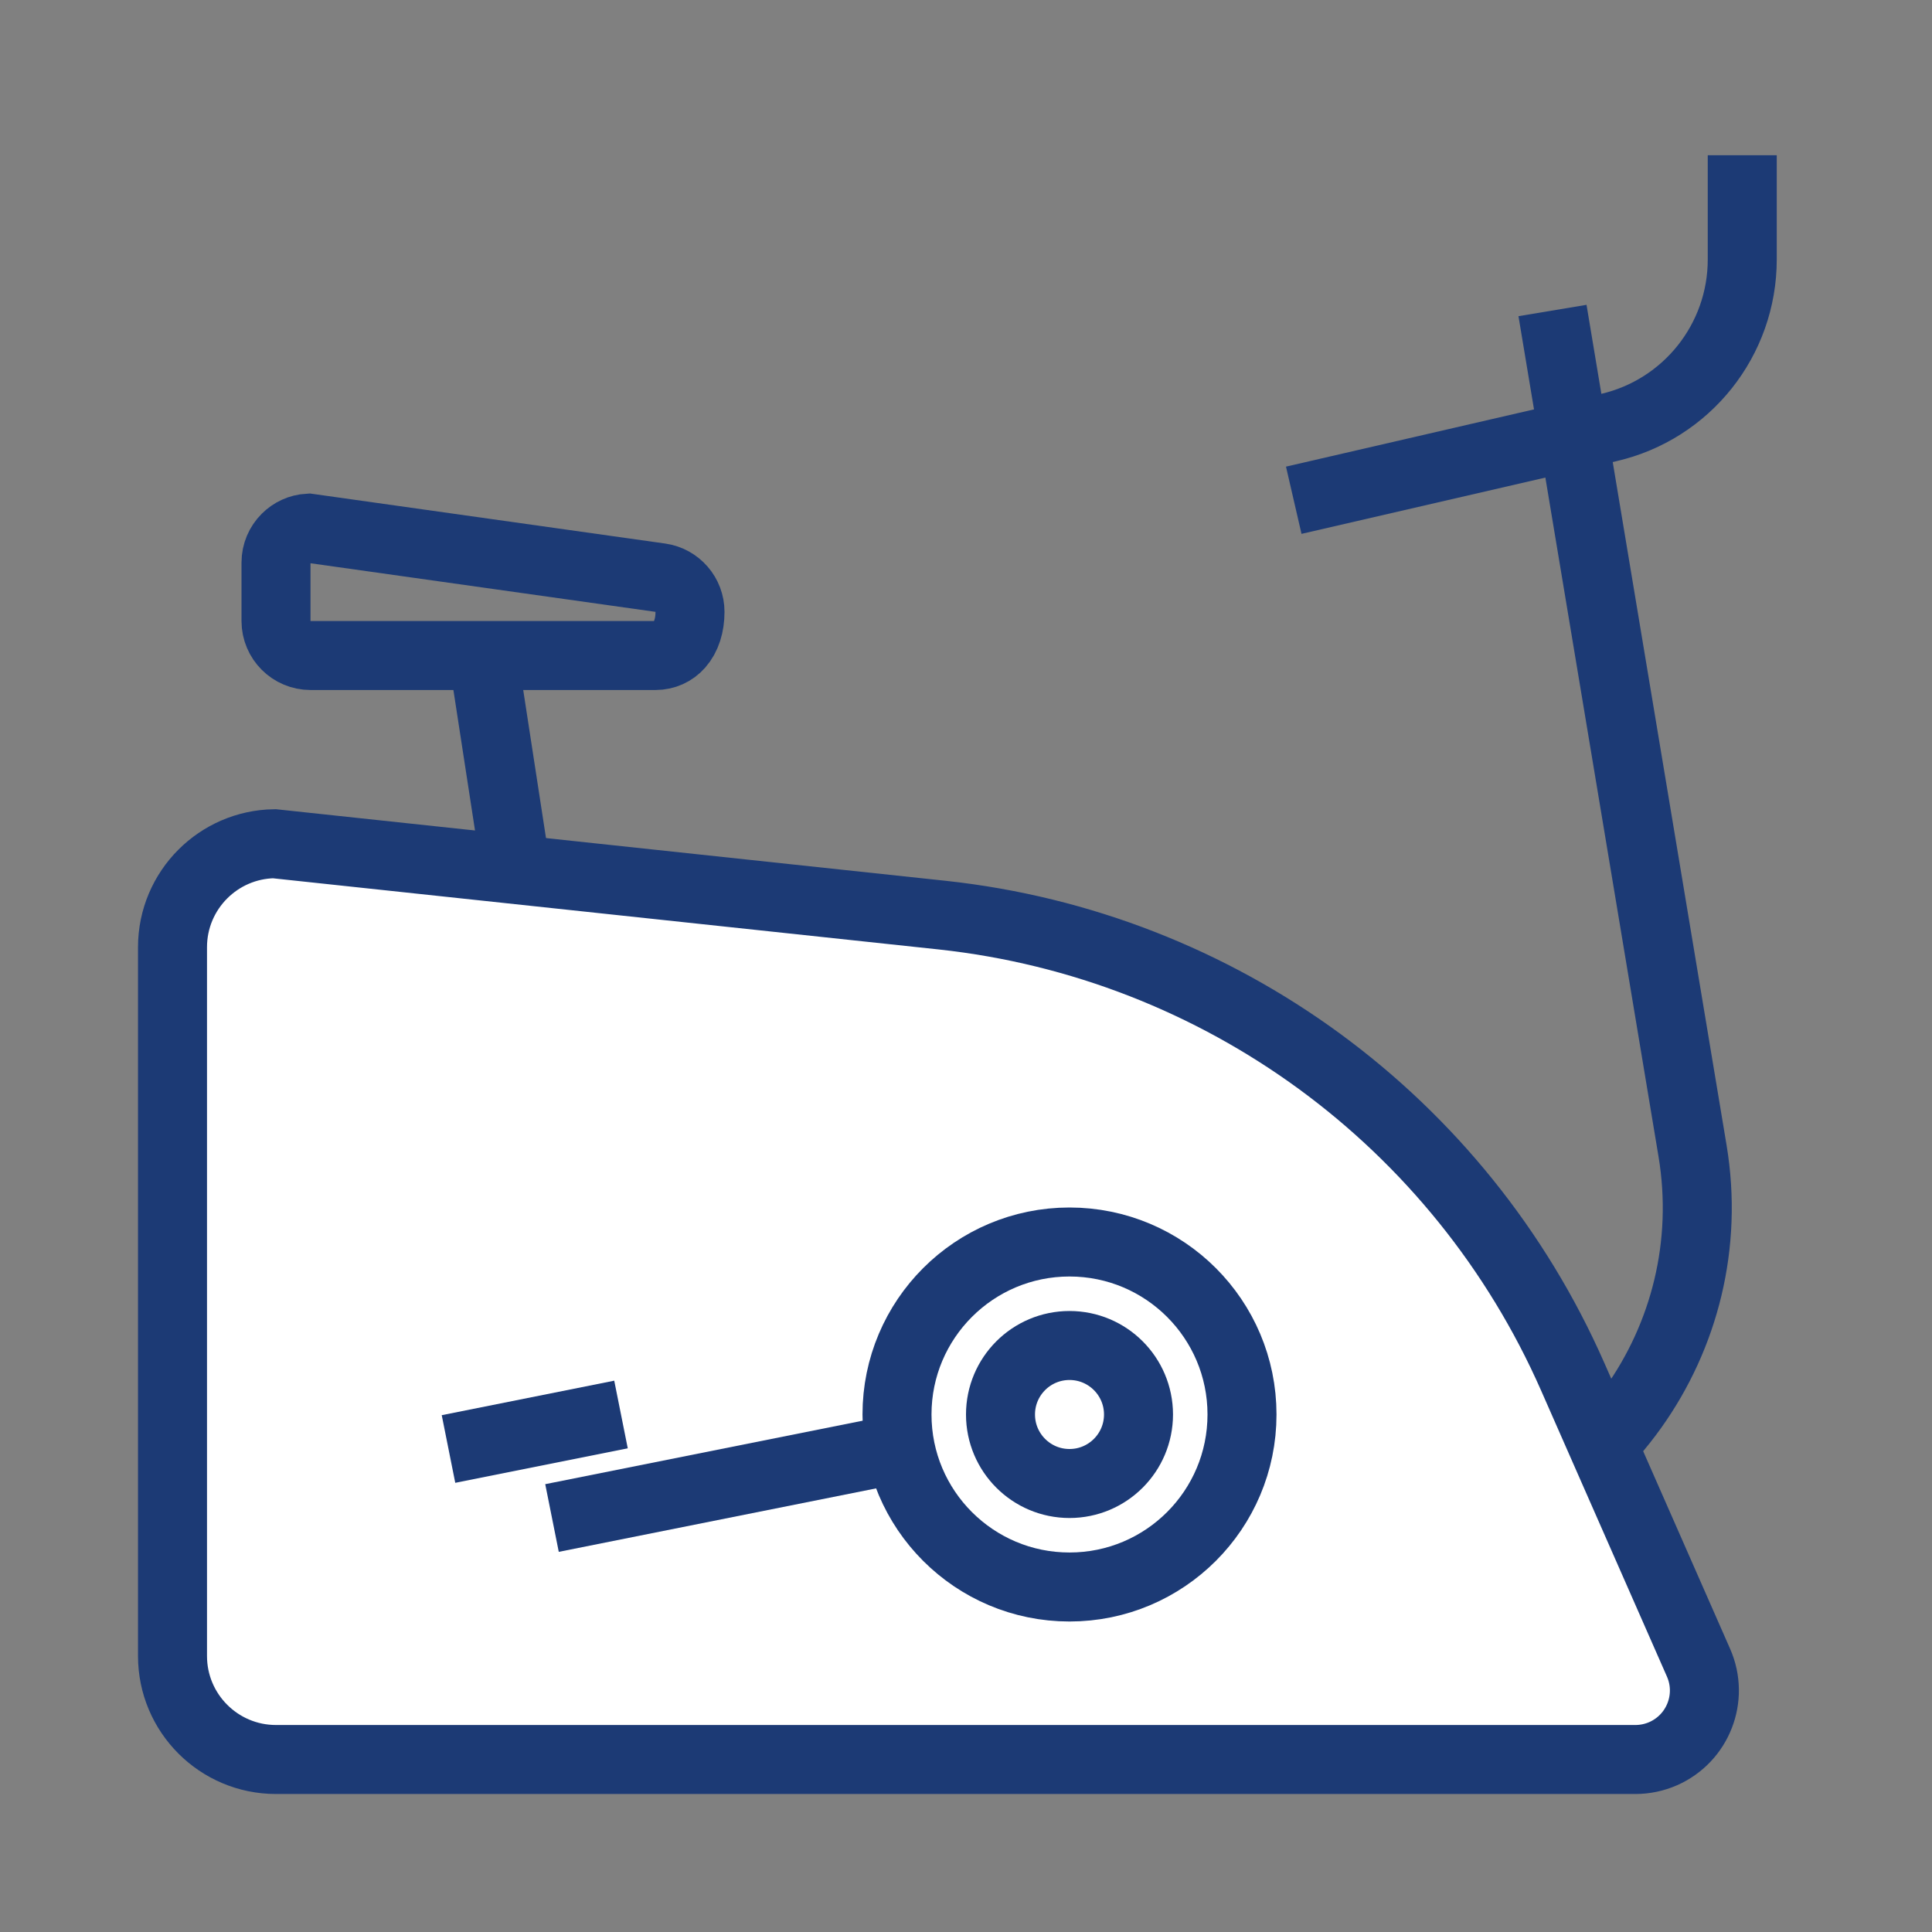 <svg xmlns="http://www.w3.org/2000/svg" width="56" height="56" viewBox="0 0 56 56">
  <rect x="0" y="0" width="56" height="56" fill="#808080" stroke="none"/>
  <g fill="none" fill-rule="evenodd">
    <path stroke="#1C3A75" stroke-width="2" d="M8.942,15.308 L19.141,16.745 C19.388,16.78 19.602,16.903 19.755,17.079 C19.909,17.256 20,17.486 20,17.735 C20,18.125 19.894,18.459 19.689,18.692 C19.515,18.889 19.27,19 19,19 L19,19 L9,19 C8.724,19 8.474,18.888 8.293,18.707 C8.112,18.526 8,18.276 8,18 L8,18 L8,16.306 C8,16.03 8.112,15.78 8.293,15.599 C8.461,15.431 8.689,15.322 8.942,15.308 L8.942,15.308 Z"/>
    <line x1="29" x2="3" y1="30" y2="34" stroke="#1C3A75" stroke-width="2" transform="rotate(-90 16 32)"/>
    <path stroke="#1C3A75" stroke-width="2" d="M39,16 L42.022,16 C44.351,16 46.371,14.393 46.894,12.124 L49,3 L49,3" transform="matrix(0 1 1 0 34.5 -34.5)"/>
    <path stroke="#1C3A75" stroke-width="2" d="M45,9 L49.059,33.356 C49.967,38.804 46.287,43.956 40.839,44.864 C40.296,44.954 39.746,45 39.195,45 L16,45 L16,45"/>
    <path fill="#FFF" stroke="#1C3A75" stroke-width="2" d="M7.95,24.456 L27.315,26.526 C31.337,26.961 35.09,28.454 38.245,30.763 C41.399,33.073 43.955,36.2 45.585,39.903 L45.585,39.903 L49.233,48.195 C49.455,48.7 49.452,49.248 49.266,49.725 C49.081,50.202 48.713,50.608 48.208,50.831 C47.954,50.942 47.68,51 47.402,51 L47.402,51 L8,51 C7.172,51 6.422,50.664 5.879,50.121 C5.336,49.578 5,48.828 5,48 L5,48 L5,27.456 C5,26.627 5.336,25.877 5.879,25.334 C6.411,24.802 7.142,24.469 7.95,24.456 L7.95,24.456 Z"/>
    <circle cx="31" cy="41" r="5" fill="#FFF" stroke="#1C3A75" stroke-width="2" transform="matrix(-1 0 0 1 62 0)"/>
    <circle cx="31" cy="41" r="2" fill="#FFF" stroke="#1C3A75" stroke-width="2" transform="matrix(-1 0 0 1 62 0)"/>
    <line x1="22" x2="20" y1="38" y2="48" stroke="#1C3A75" stroke-width="2" transform="matrix(0 -1 -1 0 64 64)"/>
    <line x1="16" x2="15" y1="39" y2="44" stroke="#1C3A75" stroke-width="2" transform="matrix(0 -1 -1 0 57 57)"/>
  </g>
</svg>
